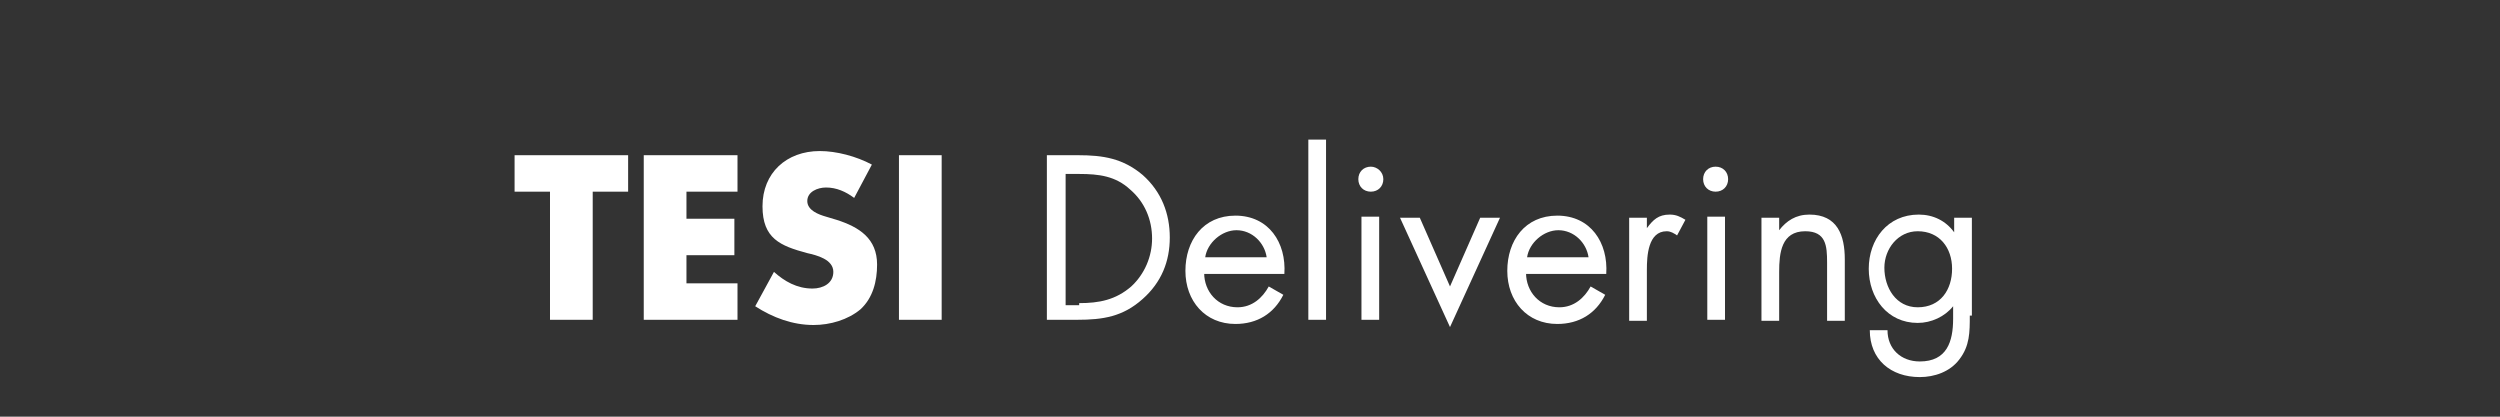 <?xml version="1.0" encoding="utf-8"?>
<!-- Generator: Adobe Illustrator 19.1.0, SVG Export Plug-In . SVG Version: 6.00 Build 0)  -->
<svg version="1.1" id="Livello_1" xmlns="http://www.w3.org/2000/svg" xmlns:xlink="http://www.w3.org/1999/xlink" x="0px" y="0px"
	 viewBox="0 0 240 40" style="enable-background:new 0 0 240 40;" xml:space="preserve">
<rect x="0" y="0" width="240" height="40" fill="#333333" stroke="none"/>
<style type="text/css">
	.st0{fill:none;}
	.st1{fill:#FFFFFF;}
</style>
<rect class="st0" width="240" height="40"/>
<g>
	<path class="st1" d="M56.9,30.7h-4.1V18.4h-3.4v-3.5h10.9v3.5h-3.4V30.7z"/>
	<path class="st1" d="M65.9,18.4V21h4.6v3.5h-4.6v2.7h4.9v3.5h-9V14.9h9v3.5H65.9z"/>
	<path class="st1" d="M82,19c-0.8-0.6-1.7-1-2.7-1c-0.8,0-1.8,0.4-1.8,1.3c0,0.9,1.1,1.3,1.8,1.5l1,0.3c2.2,0.7,3.9,1.8,3.9,4.3
		c0,1.6-0.4,3.2-1.6,4.3c-1.2,1-2.9,1.5-4.5,1.5c-2,0-3.9-0.7-5.6-1.8l1.8-3.3c1,0.9,2.2,1.6,3.7,1.6c1,0,2-0.5,2-1.6
		c0-1.2-1.6-1.6-2.5-1.8c-2.6-0.7-4.3-1.4-4.3-4.5c0-3.2,2.3-5.3,5.5-5.3c1.6,0,3.5,0.5,5,1.3L82,19z"/>
	<path class="st1" d="M90.4,30.7h-4.1V14.9h4.1V30.7z"/>
	<path class="st1" d="M100.5,14.9h3c2.4,0,4.3,0.3,6.2,1.9c1.8,1.6,2.6,3.7,2.6,6c0,2.3-0.8,4.3-2.6,5.9c-1.9,1.7-3.8,2-6.3,2h-2.9
		V14.9z M103.6,29.1c1.9,0,3.5-0.3,5-1.6c1.3-1.2,2-2.9,2-4.6c0-1.8-0.7-3.5-2.1-4.7c-1.4-1.3-3-1.5-4.9-1.5h-1.3v12.6H103.6z"/>
	<path class="st1" d="M115.6,26.2c0,1.8,1.3,3.3,3.2,3.3c1.4,0,2.4-0.9,3-2l1.4,0.8c-0.9,1.8-2.5,2.8-4.6,2.8
		c-2.9,0-4.8-2.2-4.8-5.1c0-2.9,1.7-5.3,4.8-5.3c3.2,0,4.9,2.6,4.7,5.6H115.6z M121.6,24.7c-0.2-1.4-1.4-2.6-2.9-2.6
		c-1.4,0-2.8,1.2-3,2.6H121.6z"/>
	<path class="st1" d="M127.3,30.7h-1.7V13.4h1.7V30.7z"/>
	<path class="st1" d="M132.8,17.2c0,0.7-0.5,1.2-1.2,1.2c-0.7,0-1.2-0.5-1.2-1.2c0-0.7,0.5-1.2,1.2-1.2
		C132.2,16,132.8,16.5,132.8,17.2z M132.4,30.7h-1.7v-9.9h1.7V30.7z"/>
	<path class="st1" d="M139.2,27.5l2.9-6.6h1.9l-4.8,10.5l-4.8-10.5h1.9L139.2,27.5z"/>
	<path class="st1" d="M146.5,26.2c0,1.8,1.3,3.3,3.2,3.3c1.4,0,2.4-0.9,3-2l1.4,0.8c-0.9,1.8-2.5,2.8-4.6,2.8
		c-2.9,0-4.8-2.2-4.8-5.1c0-2.9,1.7-5.3,4.8-5.3c3.2,0,4.9,2.6,4.7,5.6H146.5z M152.5,24.7c-0.2-1.4-1.4-2.6-2.9-2.6
		c-1.4,0-2.8,1.2-3,2.6H152.5z"/>
	<path class="st1" d="M158.1,21.9L158.1,21.9c0.6-0.8,1.1-1.3,2.2-1.3c0.6,0,1,0.2,1.5,0.5l-0.8,1.5c-0.3-0.2-0.6-0.4-1-0.4
		c-1.8,0-1.9,2.4-1.9,3.7v4.9h-1.7v-9.9h1.7V21.9z"/>
	<path class="st1" d="M165.9,17.2c0,0.7-0.5,1.2-1.2,1.2c-0.7,0-1.2-0.5-1.2-1.2c0-0.7,0.5-1.2,1.2-1.2
		C165.4,16,165.9,16.5,165.9,17.2z M165.6,30.7h-1.7v-9.9h1.7V30.7z"/>
	<path class="st1" d="M170.8,22.1L170.8,22.1c0.7-0.9,1.6-1.5,2.9-1.5c2.7,0,3.4,2,3.4,4.3v5.9h-1.7v-5.6c0-1.6-0.1-3-2.1-3
		c-2.3,0-2.5,2.1-2.5,3.9v4.7h-1.7v-9.9h1.7V22.1z"/>
	<path class="st1" d="M189.1,30.3c0,1.6,0,2.9-1,4.2c-0.9,1.2-2.4,1.7-3.8,1.7c-2.8,0-4.8-1.7-4.8-4.5h1.7c0,1.8,1.3,3,3.1,3
		c2.6,0,3.2-1.9,3.2-4.1v-1.2h0c-0.8,1-2.1,1.6-3.4,1.6c-2.9,0-4.7-2.4-4.7-5.2c0-2.8,1.8-5.2,4.8-5.2c1.4,0,2.6,0.6,3.4,1.7h0v-1.4
		h1.7V30.3z M180.9,25.7c0,1.9,1.1,3.8,3.2,3.8c2.2,0,3.3-1.7,3.3-3.7c0-2-1.2-3.6-3.3-3.6C182.2,22.2,180.9,23.9,180.9,25.7z"/>
</g>
</svg>

